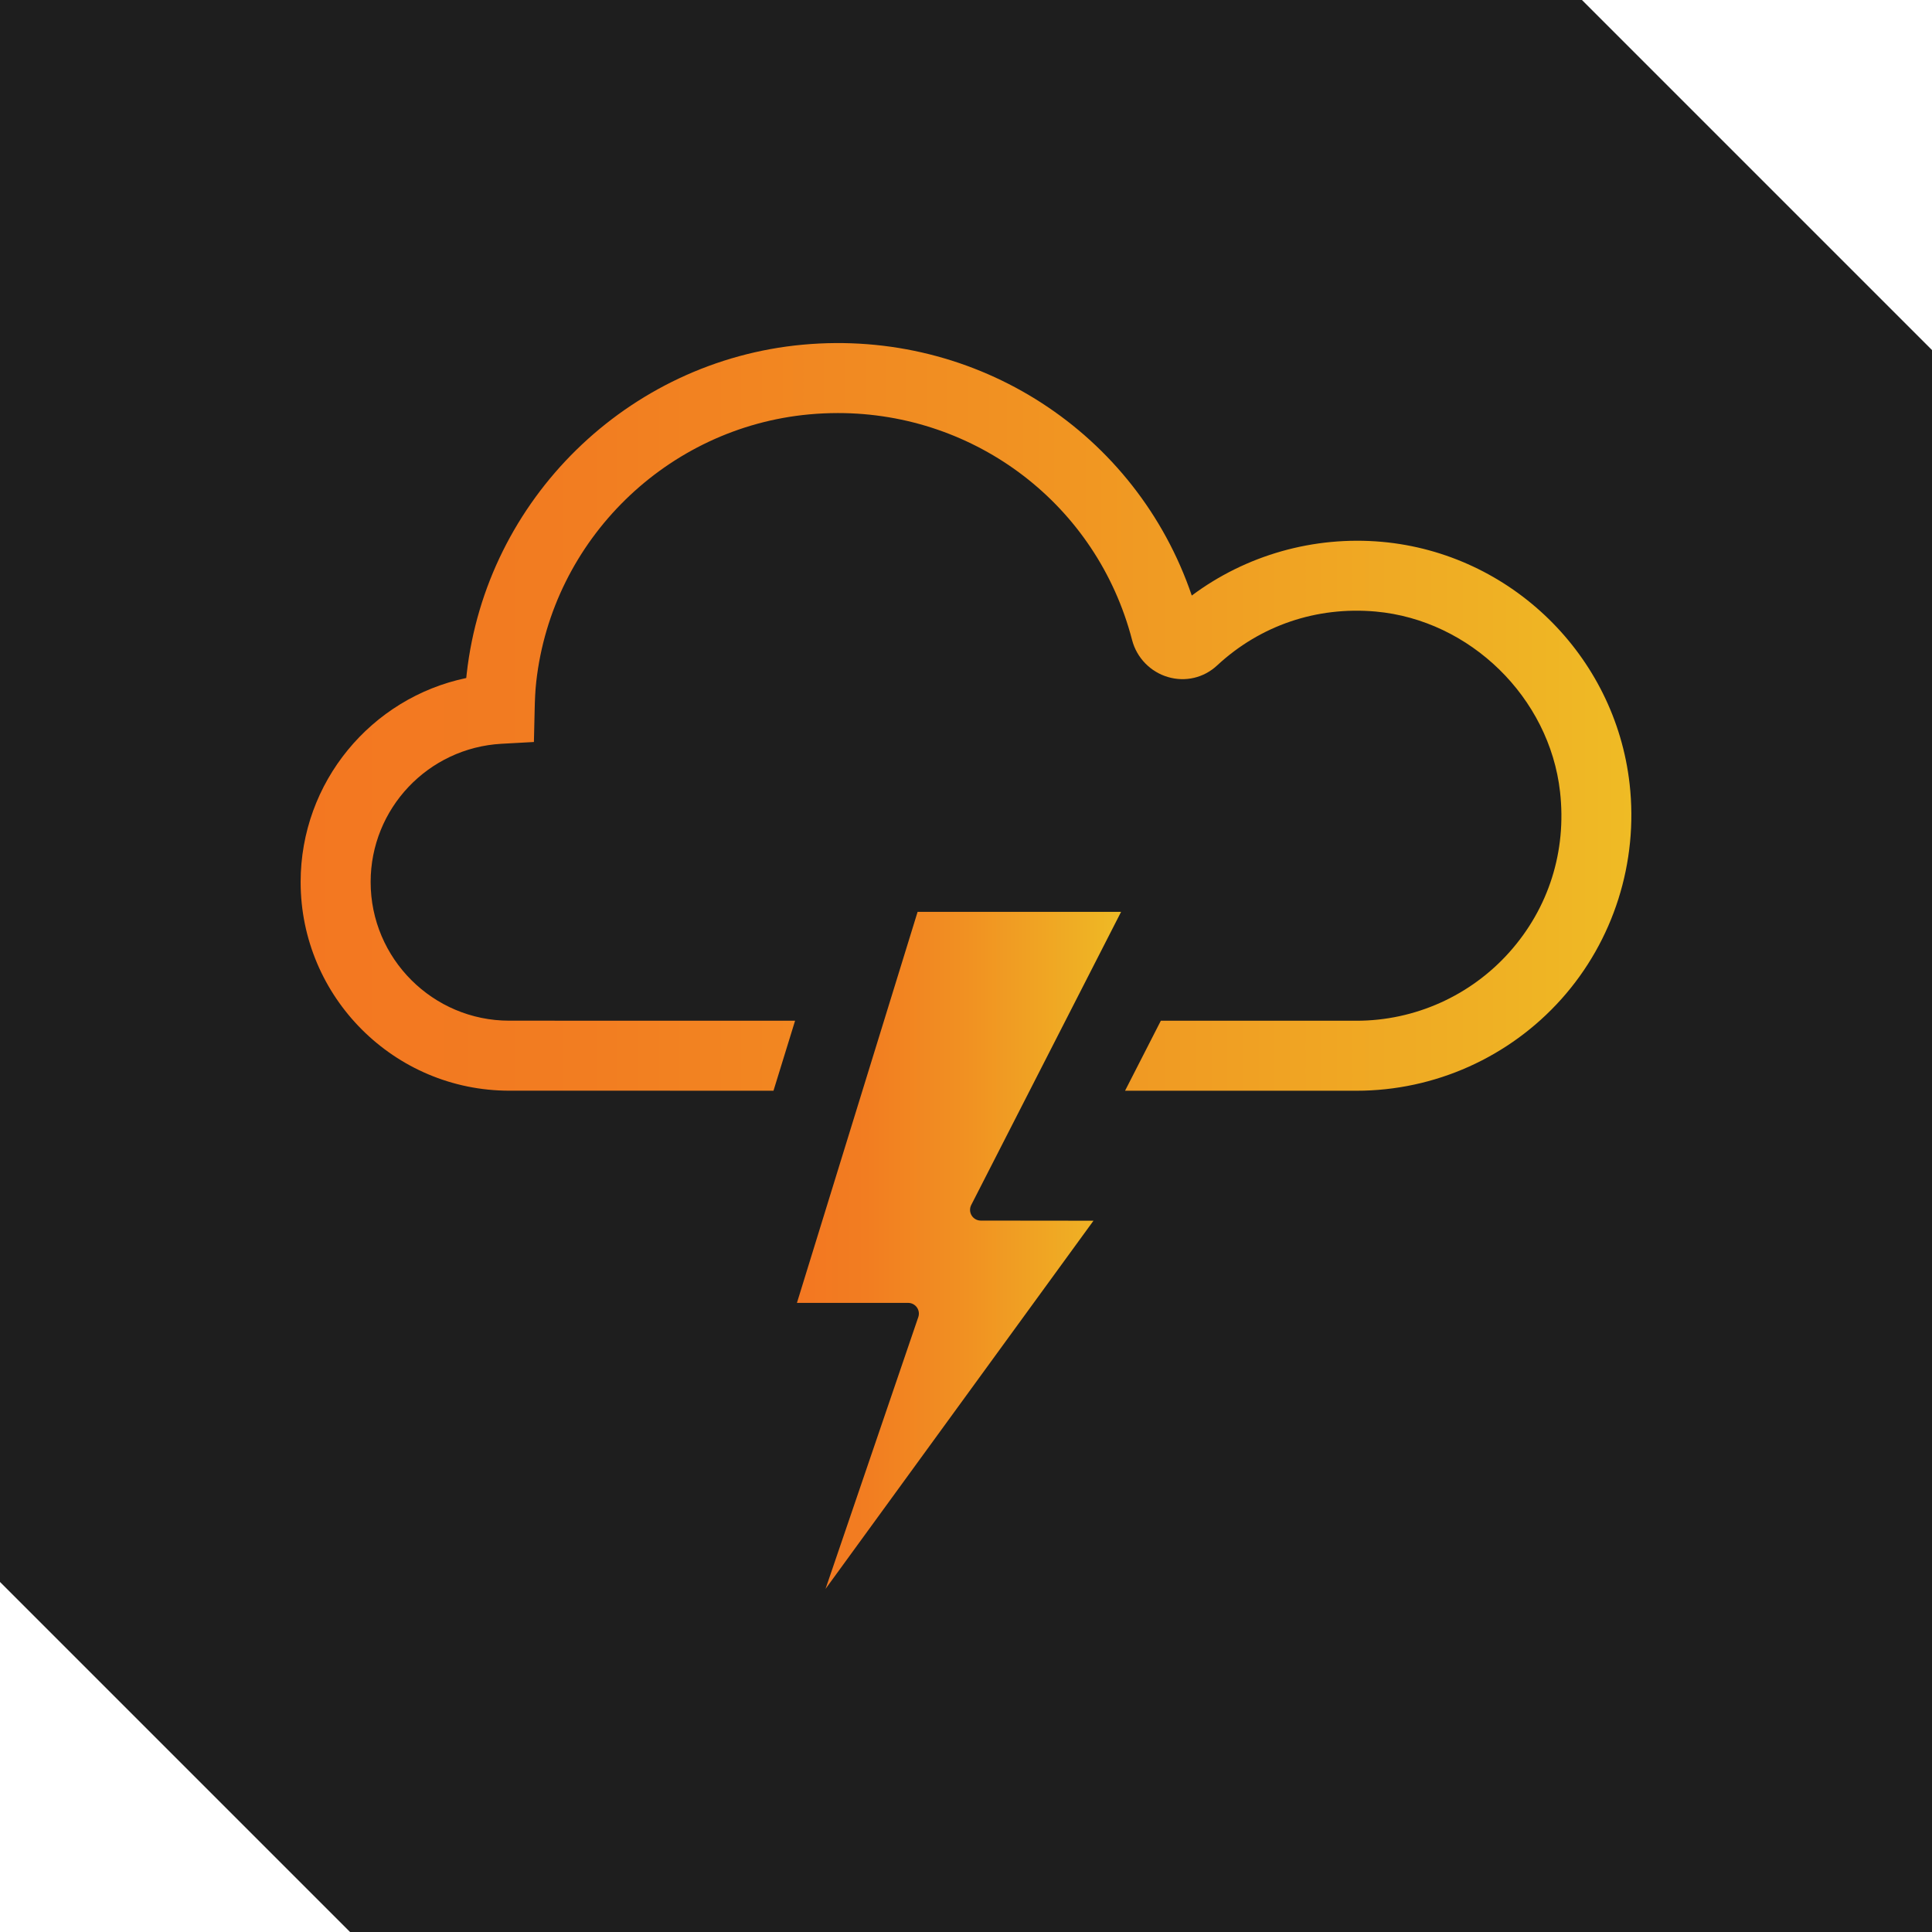 <?xml version="1.0" encoding="UTF-8"?><svg id="b" xmlns="http://www.w3.org/2000/svg" xmlns:xlink="http://www.w3.org/1999/xlink" viewBox="0 0 256 256"><defs><linearGradient id="d" x1="39.836" y1="94.994" x2="216.164" y2="94.994" gradientUnits="userSpaceOnUse"><stop offset="0" stop-color="#f37721"/><stop offset=".215" stop-color="#f27d21"/><stop offset=".525" stop-color="#f19122"/><stop offset=".891" stop-color="#efb024"/><stop offset="1" stop-color="#efbb25"/></linearGradient><linearGradient id="e" x1="105.597" y1="165.683" x2="148.55" y2="165.683" xlink:href="#d"/></defs><g id="c"><path d="M0,0h209.618c18.113,18.113,28.269,28.269,46.382,46.382v209.618H46.382c-18.113-18.113-28.269-28.269-46.382-46.382V0Z" style="fill:#1e1e1e; stroke-width:0px;"/><path d="M215.931,103.875c-1.921-17.041-15.717-30.532-32.804-32.078-9.046-.809-18.035,1.756-25.21,7.117-7.333-21.546-28.447-35.365-51.544-33.242-23.208,2.135-41.938,20.477-44.535,43.616-.021.185-.04.37-.058.552-12.595,2.637-21.945,13.797-21.945,27.032,0,15.247,12.404,27.65,27.648,27.65l35.008.003,2.862-9.276-37.869-.003c-10.131,0-18.373-8.242-18.373-18.375,0-9.736,7.621-17.781,17.351-18.317l4.283-.235.099-4.289c.029-1.228.071-2.463.212-3.71,2.109-18.785,17.319-33.678,36.166-35.412,1.278-.118,2.546-.176,3.805-.176,18.277,0,34.326,12.163,38.981,30.081.61,2.344,2.431,4.222,4.755,4.899,2.313.679,4.744.104,6.504-1.532,5.724-5.315,13.191-7.845,21.024-7.146,12.515,1.132,23.014,11.398,24.421,23.878.888,7.872-1.501,15.427-6.725,21.274-5.149,5.762-12.524,9.067-20.237,9.067l-25.934-.002-4.742,9.275,30.676.002c10.351,0,20.248-4.433,27.153-12.162,6.908-7.73,10.198-18.116,9.027-28.494Z" style="fill:url(#d); stroke-width:0px;"/><path d="M128.746,161.055c-.258-.422-.278-.947-.053-1.388l19.858-38.845h-26.963l-15.99,51.817h14.737c.459,0,.889.222,1.156.594.267.372.337.852.189,1.286l-12.295,36.024,35.508-48.792-14.936-.016c-.494-.001-.953-.258-1.211-.68Z" style="fill:url(#e); stroke-width:0px;"/></g></svg>